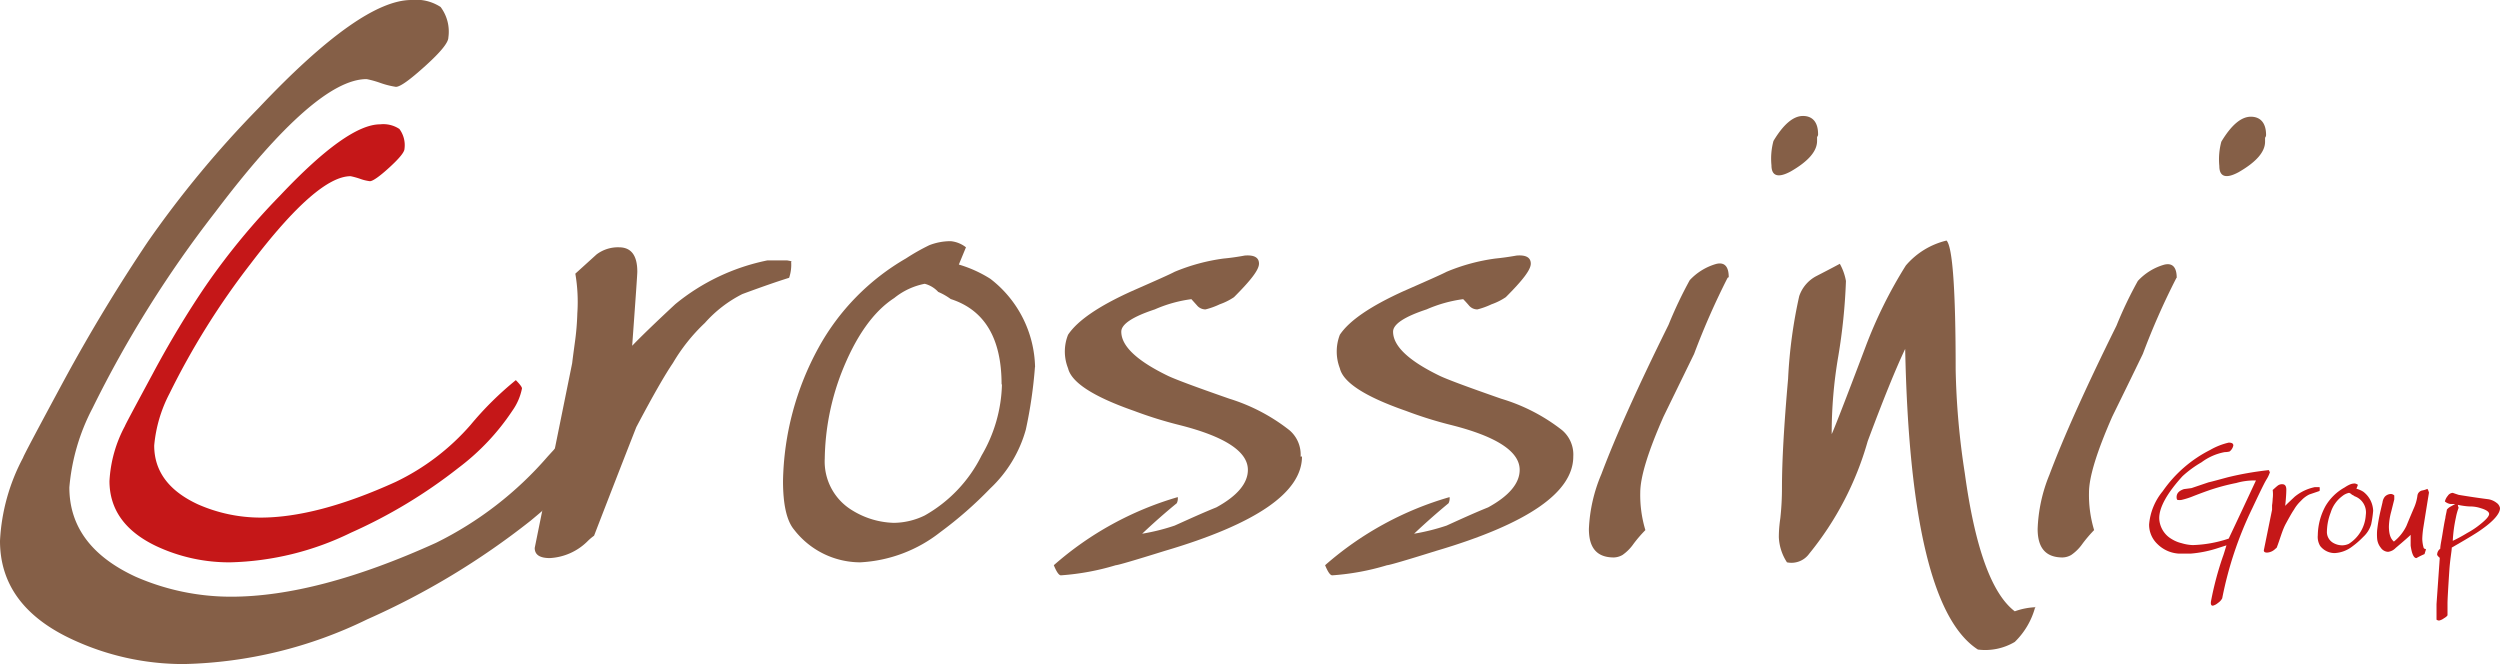 <svg xmlns="http://www.w3.org/2000/svg" xmlns:xlink="http://www.w3.org/1999/xlink" viewBox="0 0 200.06 53.14">
  <defs>
    <style>
      .a {
        fill: none;
      }

      .b {
        clip-path: url(#a);
      }

      .c {
        fill: #c51718;
      }

      .d {
        fill: #855f47;
      }
    </style>
    <clipPath id="a" transform="translate(0 0)">
      <rect class="a" width="200.06" height="53.14"/>
    </clipPath>
  </defs>
  <g class="b">
    <path class="c" d="M41.77,31.09A4.62,4.62,0,0,1,41,32.87a18.54,18.54,0,0,1-4.3,4.56,40.64,40.64,0,0,1-8.62,5.2A23.19,23.19,0,0,1,18.44,45a13.72,13.72,0,0,1-5.94-1.3q-3.73-1.78-3.74-5.2A10.45,10.45,0,0,1,10,34.09c0-.05.74-1.43,2.2-4.14C13.53,27.46,15,25,16.57,22.71a55.21,55.21,0,0,1,5.85-7.07q5.37-5.69,8-5.69a2.32,2.32,0,0,1,1.54.37,2.17,2.17,0,0,1,.41,1.58c0,.27-.41.77-1.22,1.51s-1.33,1.09-1.55,1.09a3.56,3.56,0,0,1-.81-.2,6.45,6.45,0,0,0-.73-.2q-2.68,0-8,7a60.8,60.8,0,0,0-6.5,10.4,11.13,11.13,0,0,0-1.22,4.15q0,3.09,3.5,4.71a12.42,12.42,0,0,0,5,1.06q4.54,0,10.81-2.85A18.6,18.6,0,0,0,37.66,34a25.93,25.93,0,0,1,3.62-3.58c.32.33.49.55.49.66" transform="translate(0 0)"/>
    <path class="d" d="M63.31,20.93a3.3,3.3,0,0,1-.16,1.3c-.87.27-2.12.7-3.74,1.3a10.05,10.05,0,0,0-3,2.31,14.49,14.49,0,0,0-2.56,3.21q-1,1.47-2.93,5.13Q49.42,38,47.54,42.87a4.2,4.2,0,0,0-.57.49A4.63,4.63,0,0,1,44,44.66c-.81,0-1.21-.27-1.21-.81l3-14.8q0-.07.21-1.62a20.7,20.7,0,0,0,.2-2.36,13.39,13.39,0,0,0-.16-3.17l1.7-1.54a2.84,2.84,0,0,1,1.79-.57q1.47,0,1.47,1.95c0,.22-.14,2.19-.41,5.93q1-1.05,3.45-3.33a16.9,16.9,0,0,1,7.36-3.5H63q.5.09.33.09" transform="translate(0 0)"/>
    <path class="d" d="M82.82,29.38a36.19,36.19,0,0,1-.73,5,10.22,10.22,0,0,1-2.85,4.71,31.42,31.42,0,0,1-4,3.5A11.29,11.29,0,0,1,68.84,45a6.7,6.7,0,0,1-5.29-2.61c-.59-.7-.89-2-.89-3.9A23,23,0,0,1,65.5,27.83a18.57,18.57,0,0,1,7-7.15,16.83,16.83,0,0,1,1.87-1.06,4.68,4.68,0,0,1,1.71-.32,2.33,2.33,0,0,1,1.22.49l-.57,1.38a10,10,0,0,1,2.52,1.14,9.14,9.14,0,0,1,3.58,7.07m-2.68,1.38q0-5.52-4.07-6.83a5,5,0,0,0-1-.57A2.21,2.21,0,0,0,74,22.71a5.56,5.56,0,0,0-2.44,1.14c-1.68,1.09-3.09,3.09-4.23,6A19.88,19.88,0,0,0,66,36.69a4.56,4.56,0,0,0,2.2,4.15,6.66,6.66,0,0,0,3.33,1A5.76,5.76,0,0,0,74,41.25a11.23,11.23,0,0,0,4.55-4.8,11.75,11.75,0,0,0,1.63-5.69" transform="translate(0 0)"/>
    <path class="d" d="M104.19,36.53q0,4.32-11,7.56-3.66,1.14-3.9,1.14a19.8,19.8,0,0,1-4.39.81q-.24,0-.57-.81a26,26,0,0,1,9.92-5.45.87.87,0,0,1-.08.49c-.93.76-1.85,1.57-2.77,2.44a16.46,16.46,0,0,0,2.6-.65c1.09-.49,2.2-1,3.34-1.46,1.68-.92,2.52-1.93,2.52-3,0-1.46-1.82-2.66-5.45-3.58a33,33,0,0,1-3.66-1.14q-4.87-1.7-5.28-3.41a3.62,3.62,0,0,1,0-2.68c.76-1.14,2.46-2.3,5.12-3.5,1.84-.81,3-1.32,3.41-1.54a15.53,15.53,0,0,1,3.91-1.06c.54-.05,1.11-.13,1.7-.24.76-.06,1.14.16,1.14.65s-.65,1.33-2,2.68a4.94,4.94,0,0,1-1.14.57,5.93,5.93,0,0,1-1.14.41.88.88,0,0,1-.69-.33l-.44-.49a10.74,10.74,0,0,0-2.93.82c-1.79.59-2.68,1.19-2.68,1.78q0,1.71,3.66,3.5.81.41,5,1.87a14.87,14.87,0,0,1,4.8,2.52,2.56,2.56,0,0,1,.89,2.11" transform="translate(0 0)"/>
    <path class="d" d="M125.9,36.53q0,4.32-11,7.56c-2.43.76-3.74,1.14-3.9,1.14a19.7,19.7,0,0,1-4.39.81q-.24,0-.57-.81A26,26,0,0,1,116,39.78a.87.87,0,0,1-.08.49c-.92.76-1.84,1.57-2.76,2.44a17,17,0,0,0,2.6-.65c1.08-.49,2.19-1,3.33-1.46,1.68-.92,2.52-1.93,2.52-3,0-1.46-1.82-2.66-5.45-3.58a32.26,32.26,0,0,1-3.65-1.14q-4.89-1.7-5.29-3.41a3.72,3.72,0,0,1,0-2.68c.76-1.14,2.47-2.3,5.12-3.5,1.84-.81,3-1.32,3.42-1.54a15.38,15.38,0,0,1,3.9-1.06q.81-.08,1.71-.24c.75-.06,1.13.16,1.13.65s-.65,1.33-2,2.68a4.94,4.94,0,0,1-1.14.57,6.24,6.24,0,0,1-1.13.41.87.87,0,0,1-.69-.33c-.19-.22-.34-.38-.45-.49a10.84,10.84,0,0,0-2.93.82c-1.79.59-2.68,1.19-2.68,1.78q0,1.71,3.66,3.5.81.41,5,1.87A14.71,14.71,0,0,1,125,34.42a2.56,2.56,0,0,1,.9,2.11" transform="translate(0 0)"/>
    <path class="d" d="M138.25,22.23a59.57,59.57,0,0,0-2.68,6.09l-2.44,5q-1.87,4.23-1.87,6.1a9.69,9.69,0,0,0,.41,3,10.77,10.77,0,0,0-.94,1.09,3.55,3.55,0,0,1-.89.9,1.49,1.49,0,0,1-.69.2c-1.36,0-2-.76-2-2.28a12.52,12.52,0,0,1,1-4.39q1.71-4.55,5.37-11.94a34,34,0,0,1,1.7-3.58,4.62,4.62,0,0,1,2.12-1.3c.65-.16,1,.19,1,1.06m7.15-11.47a.32.32,0,0,1-.08.25v.32c0,.82-.7,1.63-2.11,2.44-1,.54-1.54.38-1.54-.49a5.42,5.42,0,0,1,.16-1.95c.81-1.35,1.6-2,2.36-2s1.21.49,1.21,1.46" transform="translate(0 0)"/>
    <path class="d" d="M162.87,48.56a6.07,6.07,0,0,1-1.64,2.81,4.64,4.64,0,0,1-2.95.61q-5.4-3.49-5.82-24.06-1.12,2.35-3,7.39a25,25,0,0,1-4.68,9A1.75,1.75,0,0,1,143,45a4,4,0,0,1-.65-2c0-.21,0-.73.12-1.54a22.16,22.16,0,0,0,.13-2.44q0-3.16.49-8.7a38.69,38.69,0,0,1,.89-6.62,2.84,2.84,0,0,1,1.34-1.59c.62-.32,1.26-.65,1.91-1a4.39,4.39,0,0,1,.49,1.38,46.23,46.23,0,0,1-.61,6,36.37,36.37,0,0,0-.53,6.25c.16-.32,1.06-2.62,2.68-6.91a36.23,36.23,0,0,1,3.25-6.58,6.16,6.16,0,0,1,3.26-2c.48.49.73,3.93.73,10.32a60.89,60.89,0,0,0,.73,8.29q1.22,8.94,4,11.06a5.52,5.52,0,0,1,1.71-.33" transform="translate(0 0)"/>
    <path class="d" d="M174.17,22.23a57.48,57.48,0,0,0-2.69,6.09q-1.22,2.52-2.44,5c-1.24,2.82-1.87,4.85-1.87,6.1a9.69,9.69,0,0,0,.41,3,10.85,10.85,0,0,0-.93,1.09,3.55,3.55,0,0,1-.9.9,1.46,1.46,0,0,1-.69.2c-1.35,0-2-.76-2-2.28A12.52,12.52,0,0,1,164,38q1.71-4.55,5.37-11.94a32.28,32.28,0,0,1,1.71-3.58,4.59,4.59,0,0,1,2.11-1.3c.65-.16,1,.19,1,1.06m7.15-11.47a.36.36,0,0,1-.08.25v.32c0,.82-.71,1.63-2.12,2.44-1,.54-1.54.38-1.54-.49a5.42,5.42,0,0,1,.16-1.95c.81-1.35,1.6-2,2.36-2s1.22.49,1.22,1.46" transform="translate(0 0)"/>
    <path class="d" d="M50.06,32.06A7.22,7.22,0,0,1,49,34.77q-1.61,2.83-6.54,6.9a60.71,60.71,0,0,1-13.07,7.89,35.1,35.1,0,0,1-14.67,3.58,21,21,0,0,1-9-2Q0,48.46,0,43.28a15.81,15.81,0,0,1,1.85-6.66q0-.12,3.33-6.29,3.08-5.67,6.66-11A83.45,83.45,0,0,1,20.71,8.63Q28.86,0,32.92,0a3.59,3.59,0,0,1,2.34.56A3.29,3.29,0,0,1,35.88,3c0,.41-.62,1.17-1.85,2.28s-2,1.67-2.35,1.67a6.75,6.75,0,0,1-1.23-.31,8.05,8.05,0,0,0-1.11-.31q-4.07,0-12.08,10.6A91.05,91.05,0,0,0,7.4,32.67,16.65,16.65,0,0,0,5.55,39q0,4.7,5.3,7.15a19,19,0,0,0,7.64,1.6q6.9,0,16.4-4.31a28.43,28.43,0,0,0,8.94-6.91q4.38-4.8,5.49-5.42c.49.49.74.82.74,1" transform="translate(0 0)"/>
    <path class="c" d="M181.67,37.72a2.73,2.73,0,0,1-.23.54q-.15.24-.27.48c-.22.43-.53,1.08-.93,1.93a29.38,29.38,0,0,0-2.41,7.21,1,1,0,0,1-.34.37,1,1,0,0,1-.41.22c-.14,0-.18-.12-.15-.34a25.25,25.25,0,0,1,.95-3.58c.06-.15.15-.46.29-.91l-.84.27a9.35,9.35,0,0,1-2,.39c-.24,0-.58,0-1,0a2.64,2.64,0,0,1-1.69-.77,2.13,2.13,0,0,1-.66-1.56,4.79,4.79,0,0,1,1.09-2.66,10.22,10.22,0,0,1,3.79-3.3,5.43,5.43,0,0,1,1.49-.59c.25,0,.37.07.37.23a.82.82,0,0,1-.3.48s-.17.05-.39.05a4.45,4.45,0,0,0-1.85.81,8.55,8.55,0,0,0-1.53,1.12q-1.86,2.05-1.86,3.36a2,2,0,0,0,1,1.67,2.7,2.7,0,0,0,.8.33,3.49,3.49,0,0,0,.88.15,9.89,9.89,0,0,0,2.88-.52q1-2.11,2.18-4.65a5.17,5.17,0,0,0-1.57.2,16.76,16.76,0,0,0-2.31.63s-.38.13-1.1.41a6.06,6.06,0,0,1-1,.32,1.31,1.31,0,0,1-.27,0c-.07,0-.1-.11-.1-.23,0-.3.19-.51.59-.64l.6-.08,1.36-.46c.35-.08.85-.22,1.52-.4a25,25,0,0,1,3.31-.58.51.51,0,0,1,.07.17" transform="translate(0 0)"/>
    <path class="c" d="M185.62,39a.71.71,0,0,1,0,.29l-.82.28a2.21,2.21,0,0,0-.67.51,3,3,0,0,0-.56.71c-.15.21-.36.59-.65,1.12s-.45,1.2-.73,1.92l-.12.1a1,1,0,0,1-.65.29c-.18,0-.26-.06-.26-.18l.66-3.25s0-.13,0-.36a4.59,4.59,0,0,0,.05-.52,2.74,2.74,0,0,0,0-.7c.12-.1.24-.22.38-.33a.56.56,0,0,1,.39-.13c.21,0,.32.14.32.43,0,.05,0,.48-.09,1.3.14-.15.4-.39.76-.73a3.71,3.71,0,0,1,1.62-.77h.34l.07,0" transform="translate(0 0)"/>
    <path class="c" d="M189.91,40.87a8.86,8.86,0,0,1-.16,1.09,2.24,2.24,0,0,1-.63,1,6.65,6.65,0,0,1-.88.77,2.51,2.51,0,0,1-1.41.53,1.47,1.47,0,0,1-1.16-.57,1.4,1.4,0,0,1-.19-.86,5,5,0,0,1,.62-2.34A4.07,4.07,0,0,1,187.64,39a2.59,2.59,0,0,1,.41-.23,1,1,0,0,1,.37-.08.5.5,0,0,1,.27.11l-.12.31a2,2,0,0,1,.55.24,2,2,0,0,1,.79,1.56m-.59.3a1.37,1.37,0,0,0-.9-1.5.72.72,0,0,0-.21-.12.51.51,0,0,0-.23-.15,1.23,1.23,0,0,0-.54.26,2.58,2.58,0,0,0-.93,1.32,4.39,4.39,0,0,0-.3,1.5,1,1,0,0,0,.48.91,1.48,1.48,0,0,0,.73.21,1.32,1.32,0,0,0,.54-.12,2.93,2.93,0,0,0,1.36-2.31" transform="translate(0 0)"/>
    <path class="c" d="M194.38,39.4q-.15.91-.45,2.79a7,7,0,0,0-.09.93,2.87,2.87,0,0,0,.11.72.18.18,0,0,0,.18.09c0,.09-.06.23-.11.41a6.54,6.54,0,0,0-.65.32c-.21,0-.37-.34-.46-1,0-.37,0-.66,0-.86q-.17.18-1.2,1.05a1,1,0,0,1-.61.31.74.74,0,0,1-.58-.33,1.33,1.33,0,0,1-.29-.71,4.07,4.07,0,0,1,0-.71,13.74,13.74,0,0,1,.28-1.58l.15-.64a.9.9,0,0,1,.19-.45.7.7,0,0,1,.48-.21.41.41,0,0,1,.27.12c0,.05,0,.15,0,.31l-.25,1a5.06,5.06,0,0,0-.18,1.16c0,.64.14,1,.4,1.22a3.62,3.62,0,0,0,1-1.25c.19-.47.39-.94.59-1.41a3.6,3.6,0,0,0,.29-1,.48.48,0,0,1,.38-.43,1.67,1.67,0,0,0,.42-.13.86.86,0,0,1,.13.34" transform="translate(0 0)"/>
    <path class="c" d="M200.06,40.67c0,.41-.48,1-1.45,1.68-.33.25-1.14.74-2.41,1.47,0,.25-.11.79-.18,1.63-.11,1.62-.16,2.56-.16,2.82v.95c0,.05-.1.15-.29.26a1,1,0,0,1-.39.18.43.43,0,0,1-.2-.07c0-.29,0-.7,0-1.25l.26-3.7a.92.92,0,0,1-.21-.23.6.6,0,0,1,.25-.5c0-.25.09-.63.17-1.13s.16-1,.24-1.34c0-.12.07-.34.12-.66a1,1,0,0,1,.31-.25l.36-.2-.4,0a.89.89,0,0,1-.43-.2,1.07,1.07,0,0,1,.23-.45.51.51,0,0,1,.4-.24l.2.07.27.09c.79.13,1.58.25,2.37.35a1.42,1.42,0,0,1,.64.27.67.67,0,0,1,.31.5m-.88.41c0-.17-.22-.33-.66-.46a2.68,2.68,0,0,0-.78-.14c-.09,0-.44,0-1.06-.13a.64.64,0,0,0,.06.23,4.7,4.7,0,0,0-.22.79,11.31,11.31,0,0,0-.25,1.86,12.57,12.57,0,0,0,1.16-.63,6.53,6.53,0,0,0,1.06-.71q.69-.55.69-.81" transform="translate(0 0)"/>
  </g>
</svg>
